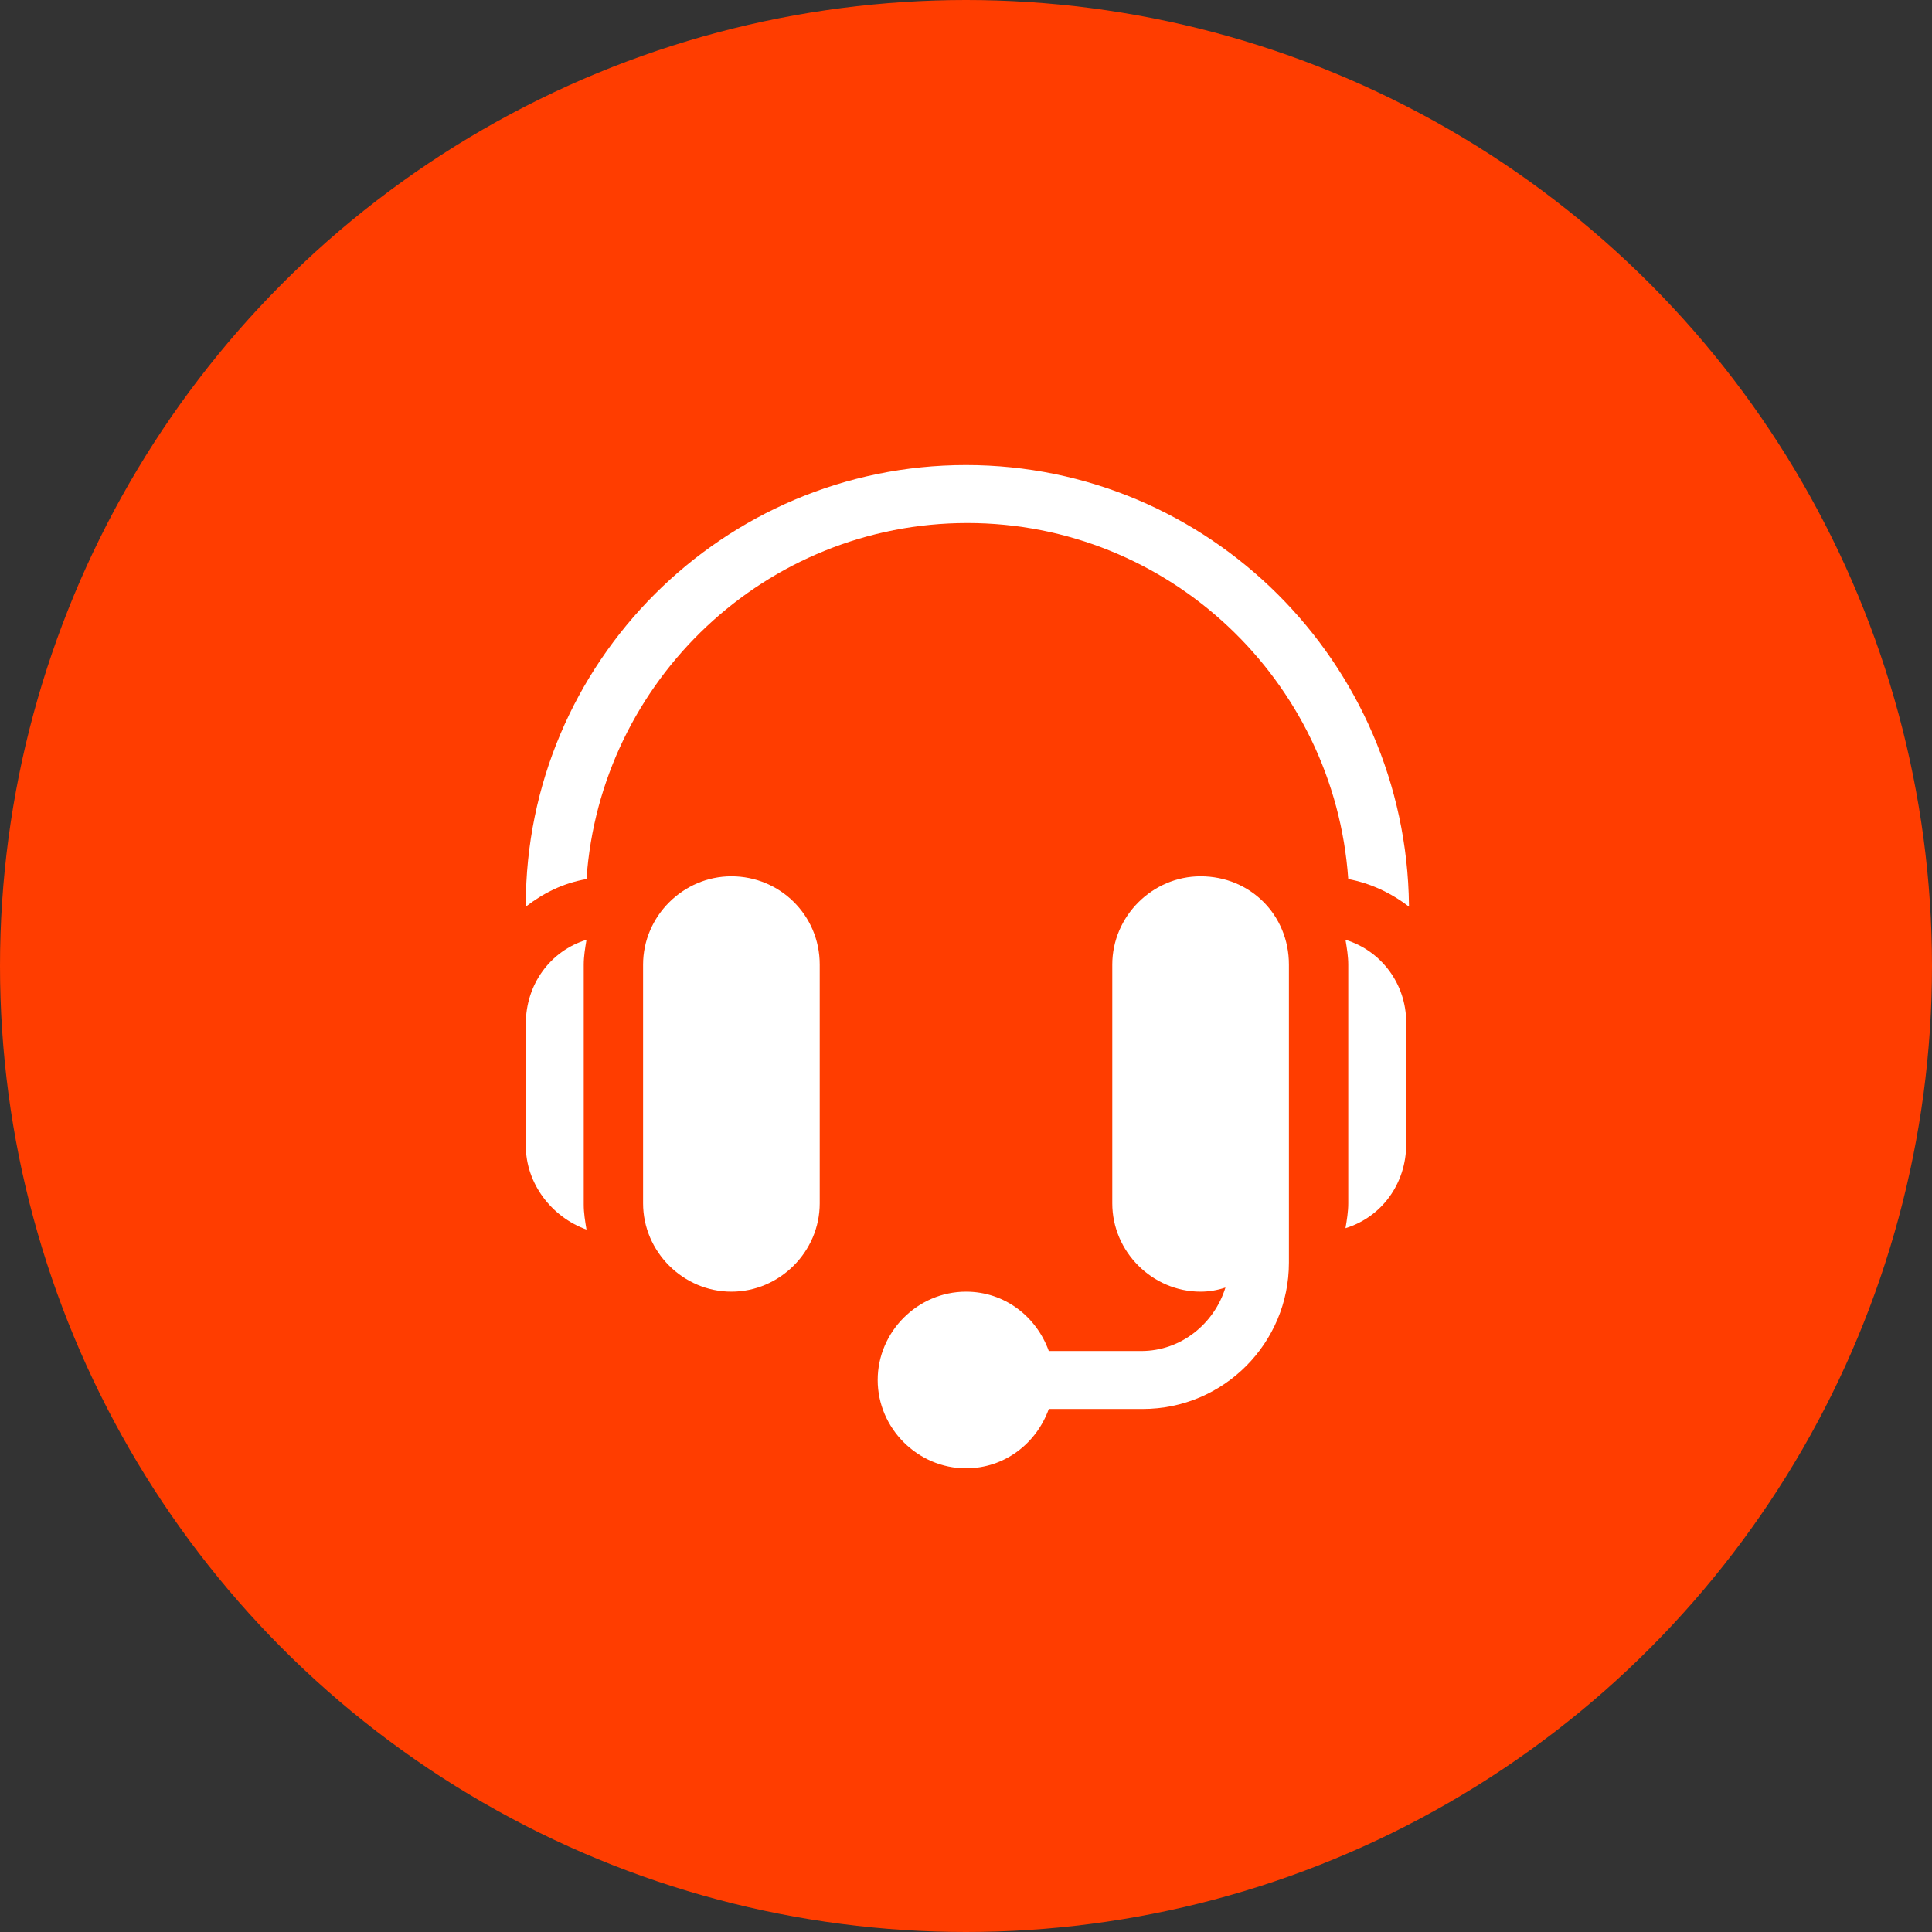 <?xml version="1.0" encoding="utf-8"?>
<!-- Generator: Adobe Illustrator 24.0.2, SVG Export Plug-In . SVG Version: 6.00 Build 0)  -->
<svg version="1.1" id="Layer_1" xmlns="http://www.w3.org/2000/svg" xmlns:xlink="http://www.w3.org/1999/xlink" x="0px" y="0px"
	 viewBox="0 0 140 140" style="enable-background:new 0 0 140 140;" xml:space="preserve">
<rect x="0" y="0" width="140" height="140" fill="#333333" stroke="none"/>
<style type="text/css">
	.st0{fill:#FF3D00;}
	.st1{fill:#FFFFFF;}
</style>
<g>
	<circle class="st0" cx="70" cy="70" r="70"/>
	<g>
		<g>
			<g>
				<path class="st1" d="M53,63.5c-3.5,0-6.4,2.9-6.4,6.4v17.3c0,3.5,2.9,6.4,6.4,6.4s6.4-2.9,6.4-6.4V69.9
					C59.4,66.3,56.5,63.5,53,63.5z"/>
			</g>
		</g>
		<g>
			<g>
				<path class="st1" d="M42.3,69.9c0-0.6,0.1-1.2,0.2-1.8c-2.6,0.8-4.4,3.2-4.4,6.1v8.8c0,2.8,1.9,5.2,4.4,6.1
					c-0.1-0.6-0.2-1.2-0.2-1.8V69.9z"/>
			</g>
		</g>
		<g>
			<g>
				<path class="st1" d="M87,63.5c-3.5,0-6.4,2.9-6.4,6.4v17.3c0,3.5,2.9,6.4,6.4,6.4c0.6,0,1.2-0.1,1.8-0.3
					c-0.8,2.6-3.2,4.6-6.1,4.6H76c-0.9-2.5-3.2-4.3-6-4.3c-3.5,0-6.4,2.9-6.4,6.4s2.9,6.4,6.4,6.4c2.8,0,5.1-1.8,6-4.3h6.8
					c5.9,0,10.6-4.8,10.6-10.6v-4.3V69.9C93.4,66.3,90.6,63.5,87,63.5z"/>
			</g>
		</g>
		<g>
			<g>
				<path class="st1" d="M97.5,68.1c0.1,0.6,0.2,1.2,0.2,1.8v17.3c0,0.6-0.1,1.2-0.2,1.8c2.6-0.8,4.4-3.2,4.4-6.1v-8.8
					C101.9,71.3,100.1,68.9,97.5,68.1z"/>
			</g>
		</g>
		<g>
			<g>
				<path class="st1" d="M70,33.7c-17.6,0-31.9,14.3-31.9,31.9v0.1c1.3-1,2.7-1.7,4.4-2c1-14.4,13-25.8,27.6-25.8
					s26.6,11.4,27.6,25.8c1.6,0.3,3.1,1,4.4,2v-0.1C101.9,48,87.6,33.7,70,33.7z"/>
			</g>
		</g>
	</g>
</g>
</svg>
